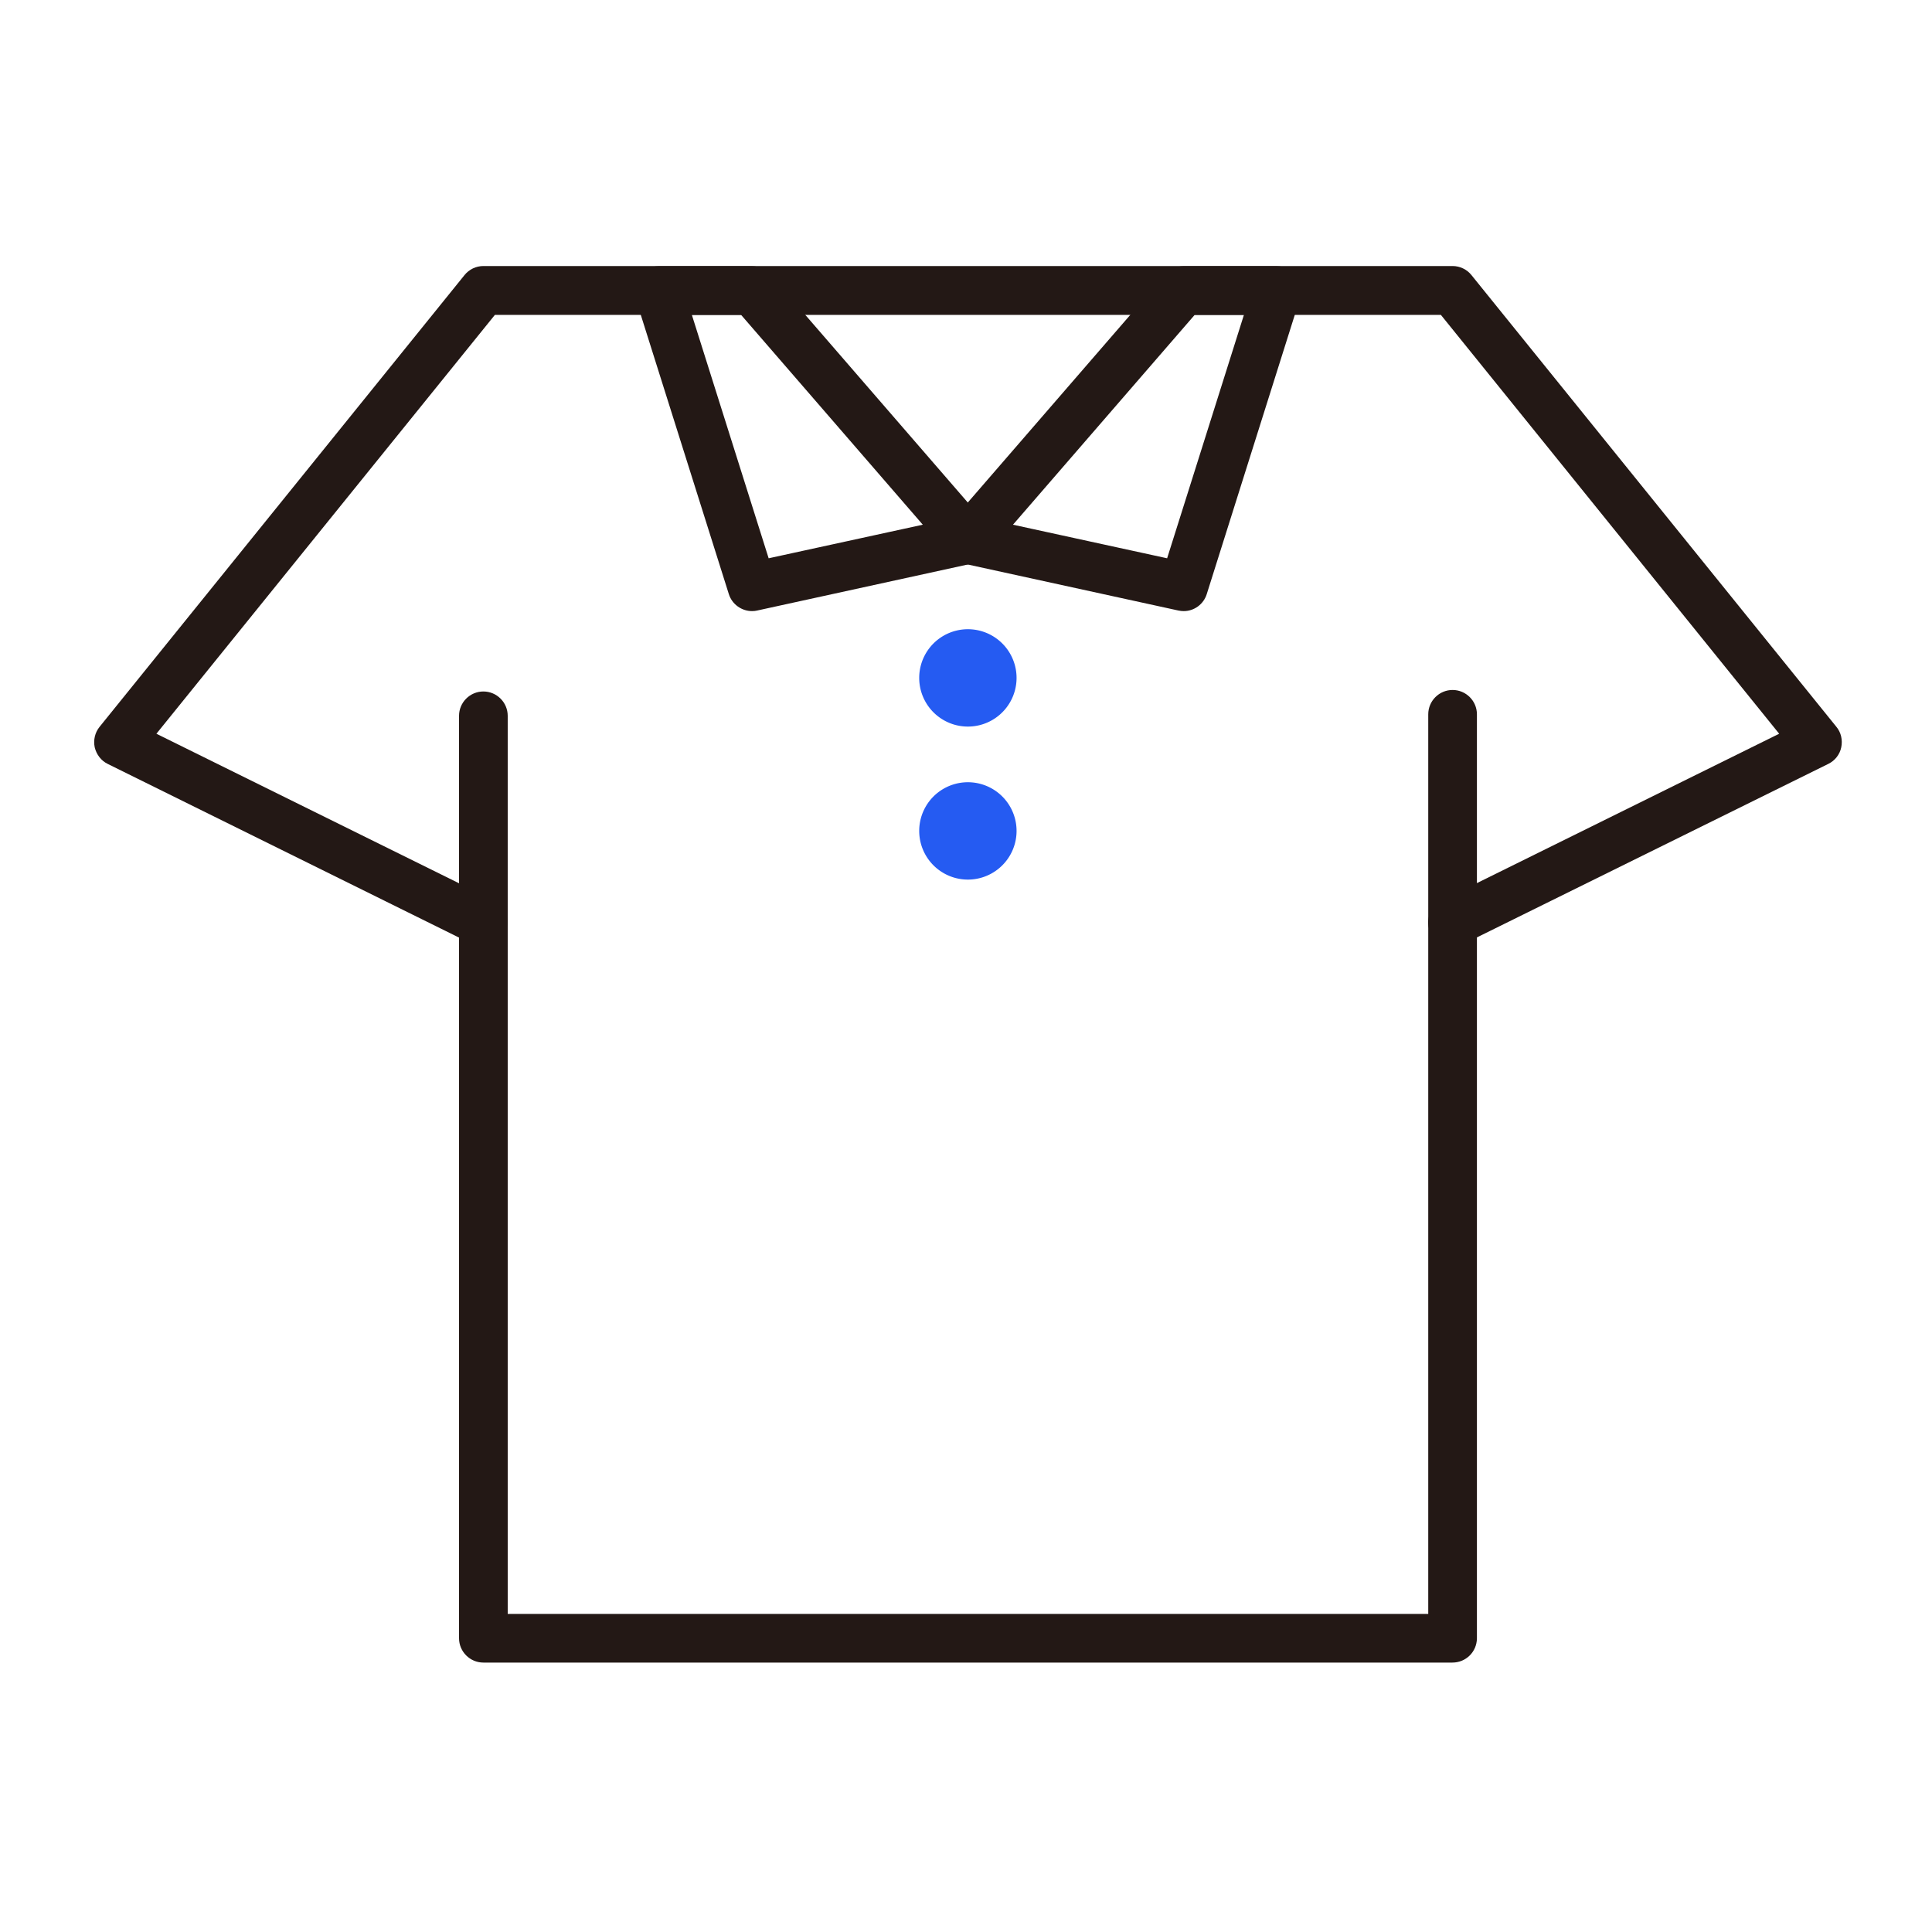 <svg xmlns="http://www.w3.org/2000/svg" xmlns:xlink="http://www.w3.org/1999/xlink" class="icon" viewBox="0 0 1024 1024" width="200" height="200"><path d="M769.8 881.2H256.2c-7.1 0-12.9-5.8-12.9-12.9V379.4c0-7.1 5.8-12.9 12.9-12.9 7.1 0 12.9 5.8 12.9 12.9v476H757V378.6c0-7.1 5.8-12.9 12.9-12.9s12.9 5.8 12.9 12.9v489.8c-0.1 7.1-5.8 12.8-13 12.8z" fill="#231815"></path><path d="M769.9 501.8c-4.7 0-9.3-2.6-11.6-7.2-3.2-6.4-0.5-14.1 5.8-17.3L943 388.9l-179.3-222H262.3l-179.4 222 178.9 88.4c6.4 3.2 9 10.9 5.8 17.3s-10.9 9-17.3 5.8L57.1 404.9c-3.5-1.7-6-5-6.9-8.8-0.8-3.8 0.1-7.8 2.6-10.9l193.4-239.4c2.4-3 6.1-4.8 10-4.8h513.7c3.9 0 7.6 1.8 10 4.8l193.4 239.4c2.5 3 3.4 7 2.6 10.9s-3.4 7.1-6.9 8.8l-193.4 95.5c-1.9 0.9-3.8 1.4-5.7 1.4z" fill="#231815"></path><path d="M398.6 323.9c-5.5 0-10.6-3.6-12.3-9l-49.5-157c-1.2-3.9-0.5-8.2 1.9-11.5 2.4-3.3 6.3-5.3 10.4-5.3h49.5c3.7 0 7.3 1.6 9.7 4.4l114.4 132.1c3 3.4 3.9 8.2 2.5 12.5s-5 7.5-9.5 8.5l-114.4 25c-0.8 0.2-1.7 0.3-2.7 0.3z m-31.9-157l40.7 129 81.7-17.8-96.3-111.2h-26.1z" fill="#231815"></path><path d="M627.4 323.9c-0.9 0-1.8-0.1-2.8-0.3l-114.4-25c-4.4-1-8-4.2-9.5-8.5s-0.5-9.1 2.5-12.5l114.4-132.1c2.4-2.8 6-4.4 9.7-4.4h49.5c4.1 0 8 2 10.4 5.3 2.4 3.3 3.1 7.6 1.9 11.5l-49.5 157c-1.7 5.4-6.7 9-12.2 9z m-90.5-45.8l81.7 17.8 40.7-129h-26.1l-96.3 111.2z" fill="#231815"></path><path d="M513 359.3m-25.8 0a25.8 25.8 0 1 0 51.6 0 25.8 25.8 0 1 0-51.6 0Z" fill="#255BF2"></path><path d="M513 440.4m-25.8 0a25.8 25.8 0 1 0 51.6 0 25.8 25.8 0 1 0-51.6 0Z" fill="#255BF2"></path></svg>